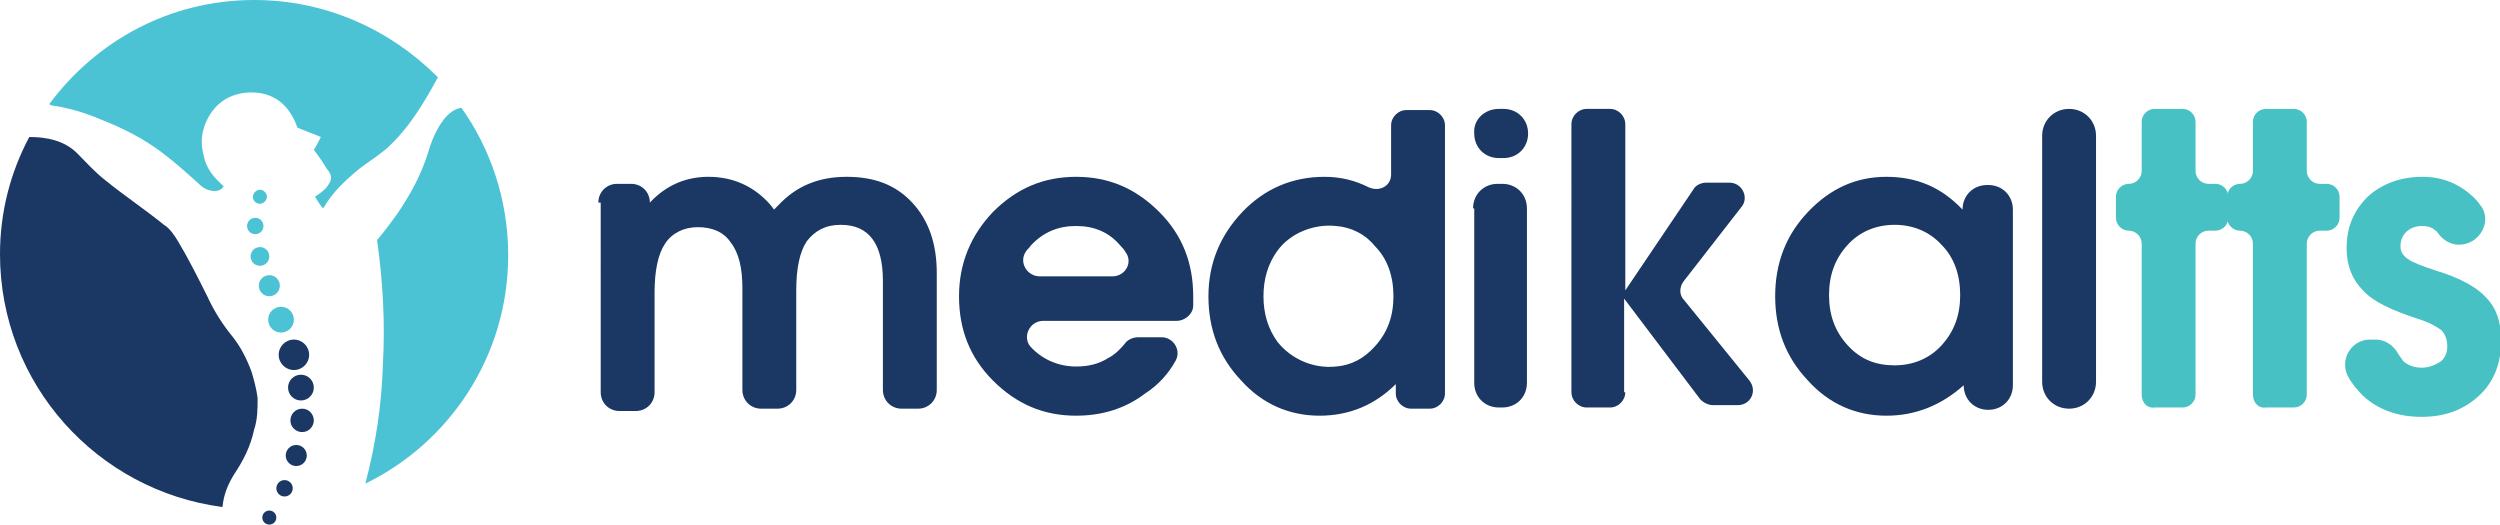 <?xml version="1.0" encoding="utf-8"?>
<!-- Generator: Adobe Illustrator 26.3.1, SVG Export Plug-In . SVG Version: 6.00 Build 0)  -->
<svg version="1.1" id="Layer_1" xmlns="http://www.w3.org/2000/svg" xmlns:xlink="http://www.w3.org/1999/xlink" x="0px" y="0px"
	 viewBox="0 0 213.5 44.8" style="enable-background:new 0 0 213.5 44.8;" xml:space="preserve">
<style type="text/css">
	.st0{fill:#1B3764;}
	.st1{fill:#48C1C4;}
	.st2{fill:#4BC3D4;}
</style>
<g>
	<g>
		<g>
			<g>
				<g>
					<path class="st0" d="M51.1,17.3c0-0.9,0.7-1.6,1.6-1.6h0.6h0.6c0.9,0,1.6,0.7,1.6,1.6v0c1.4-1.5,3.1-2.2,5-2.2
						c2.1,0,3.9,0.8,5.3,2.4l0.3,0.4l0.4-0.4c1.5-1.6,3.4-2.4,5.8-2.4c2.4,0,4.2,0.7,5.6,2.2c1.4,1.5,2.1,3.5,2.1,6v10
						c0,0.9-0.7,1.6-1.6,1.6h-0.7h-0.7c-0.9,0-1.6-0.7-1.6-1.6V24c0-1.6-0.3-2.8-0.9-3.6c-0.6-0.8-1.5-1.2-2.7-1.2
						c-1.3,0-2.2,0.5-2.9,1.4c-0.6,0.9-0.9,2.3-0.9,4.2v8.5c0,0.9-0.7,1.6-1.6,1.6h-0.7h-0.7c-0.9,0-1.6-0.7-1.6-1.6v-8.7
						c0-1.7-0.3-3-1-3.9c-0.6-0.9-1.6-1.3-2.8-1.3s-2.2,0.5-2.8,1.4c-0.6,0.9-0.9,2.3-0.9,4.2v8.5c0,0.9-0.7,1.6-1.6,1.6h-0.7h-0.7
						c-0.9,0-1.6-0.7-1.6-1.6V17.3z"/>
				</g>
			</g>
			<g>
				<g>
					<path class="st0" d="M91.9,35.5c-2.8,0-5.1-1-7.1-3c-2-2-2.9-4.4-2.9-7.2c0-2.8,1-5.2,2.9-7.2c2-2,4.3-3,7.1-3
						c2.8,0,5.1,1,7.1,3c2,2,2.9,4.4,2.9,7.2c0,0.3,0,0.5,0,0.8c0,0.7-0.7,1.3-1.4,1.3H89.1c-1.2,0-1.8,1.4-1.1,2.2c0,0,0,0,0,0
						c1,1.1,2.4,1.7,3.9,1.7c1,0,1.9-0.2,2.7-0.7c0.6-0.3,1.1-0.8,1.5-1.3c0.2-0.3,0.7-0.5,1.1-0.5h2c1,0,1.7,1.1,1.2,2
						c-0.6,1.1-1.5,2.1-2.6,2.8C96.1,34.9,94.1,35.5,91.9,35.5z M95,23.6c1.1,0,1.8-1.2,1.1-2.1c-0.1-0.2-0.3-0.4-0.4-0.5
						c-1-1.2-2.3-1.7-3.8-1.7S89.1,19.8,88,21c-0.1,0.2-0.3,0.3-0.4,0.5c-0.6,0.9,0.1,2.1,1.2,2.1H95z"/>
				</g>
			</g>
			<g>
				<g>
					<path class="st0" d="M112.7,35.5c-2.6,0-4.9-1-6.7-3c-1.9-2-2.8-4.4-2.8-7.2c0-2.8,1-5.2,2.9-7.2c1.9-2,4.3-3,7-3
						c1.4,0,2.6,0.3,3.8,0.9c0.9,0.4,1.9-0.1,1.9-1.1v-4.2c0-0.7,0.6-1.3,1.3-1.3h1h1c0.7,0,1.3,0.6,1.3,1.3v22.9
						c0,0.7-0.6,1.3-1.3,1.3h-0.8h-0.8c-0.7,0-1.3-0.6-1.3-1.3v-0.8C117.4,34.6,115.2,35.5,112.7,35.5z M114.1,19.3
						c-1.9-0.2-3.9,0.6-5,2.1c-0.8,1.1-1.2,2.4-1.2,3.9c0,1.5,0.4,2.8,1.2,3.9c1.2,1.5,3.1,2.3,5,2.1c1.3-0.1,2.4-0.7,3.3-1.7
						c1.1-1.2,1.6-2.6,1.6-4.3c0-1.7-0.5-3.2-1.6-4.3C116.6,20,115.4,19.4,114.1,19.3z"/>
				</g>
			</g>
			<g>
				<g>
					<path class="st0" d="M128,9.3h0.4c1.2,0,2.1,0.9,2.1,2.1v0c0,1.2-0.9,2.1-2.1,2.1H128c-1.2,0-2.1-0.9-2.1-2.1v0
						C125.8,10.2,126.8,9.3,128,9.3z M125.8,17.8c0-1.2,0.9-2.1,2.1-2.1h0.2h0.2c1.2,0,2.1,0.9,2.1,2.1v14.9c0,1.2-0.9,2.1-2.1,2.1
						h-0.2H128c-1.2,0-2.1-0.9-2.1-2.1V17.8z"/>
				</g>
			</g>
			<g>
				<g>
					<path class="st0" d="M138.8,33.5c0,0.7-0.6,1.3-1.3,1.3h-1h-1c-0.7,0-1.3-0.6-1.3-1.3V10.6c0-0.7,0.6-1.3,1.3-1.3h1h1
						c0.7,0,1.3,0.6,1.3,1.3v14.2h0l5.8-8.6c0.2-0.4,0.7-0.6,1.1-0.6h2l0,0c1.1,0,1.7,1.3,1,2.1l-4.9,6.3c-0.4,0.5-0.4,1.2,0,1.6
						l5.6,6.9c0.7,0.9,0.1,2.1-1,2.1h0h-2.1c-0.4,0-0.8-0.2-1.1-0.5l-6.5-8.6h0V33.5z"/>
				</g>
			</g>
			<g>
				<g>
					<path class="st0" d="M161.1,35.5c-2.6,0-4.9-1-6.7-3c-1.9-2-2.8-4.4-2.8-7.2c0-2.8,0.9-5.2,2.8-7.2c1.9-2,4.1-3,6.7-3
						c2.6,0,4.7,0.9,6.5,2.8v0c0-1.2,0.9-2.1,2.1-2.1h0.1c1.2,0,2.1,0.9,2.1,2.1v15c0,1.2-0.9,2.1-2.1,2.1h0h0
						c-1.2,0-2.1-0.9-2.1-2.1v0C165.8,34.6,163.6,35.5,161.1,35.5z M161.8,19.2c-1.6,0-3,0.6-4,1.7c-1.1,1.2-1.6,2.6-1.6,4.3
						c0,1.7,0.5,3.1,1.6,4.3c1.1,1.2,2.4,1.7,4,1.7c1.6,0,3-0.6,4-1.7c1.1-1.2,1.6-2.6,1.6-4.3c0-1.7-0.5-3.2-1.6-4.3
						C164.8,19.8,163.4,19.2,161.8,19.2z"/>
				</g>
			</g>
			<g>
				<g>
					<path class="st0" d="M174.4,11.6c0-1.3,1-2.3,2.3-2.3l0,0h0c1.3,0,2.3,1,2.3,2.3v21c0,1.3-1,2.3-2.3,2.3l0,0h0
						c-1.3,0-2.3-1-2.3-2.3V11.6z"/>
				</g>
			</g>
			<path class="st1" d="M182.9,33.7V20.8c0-0.6-0.5-1.1-1.1-1.1l0,0c-0.6,0-1.1-0.5-1.1-1.1v-1.8c0-0.6,0.5-1.1,1.1-1.1l0,0
				c0.6,0,1.1-0.5,1.1-1.1v-4.2c0-0.6,0.5-1.1,1.1-1.1h2.4c0.6,0,1.1,0.5,1.1,1.1v4.2c0,0.6,0.5,1.1,1.1,1.1h0.6
				c0.6,0,1.1,0.5,1.1,1.1v1.8c0,0.6-0.5,1.1-1.1,1.1h-0.6c-0.6,0-1.1,0.5-1.1,1.1v12.9c0,0.6-0.5,1.1-1.1,1.1H184
				C183.4,34.9,182.9,34.4,182.9,33.7z"/>
			<path class="st1" d="M192.4,33.7V20.8c0-0.6-0.5-1.1-1.1-1.1l0,0c-0.6,0-1.1-0.5-1.1-1.1v-1.8c0-0.6,0.5-1.1,1.1-1.1l0,0
				c0.6,0,1.1-0.5,1.1-1.1v-4.2c0-0.6,0.5-1.1,1.1-1.1h2.4c0.6,0,1.1,0.5,1.1,1.1v4.2c0,0.6,0.5,1.1,1.1,1.1h0.6
				c0.6,0,1.1,0.5,1.1,1.1v1.8c0,0.6-0.5,1.1-1.1,1.1h-0.6c-0.6,0-1.1,0.5-1.1,1.1v12.9c0,0.6-0.5,1.1-1.1,1.1h-2.4
				C192.9,34.9,192.4,34.4,192.4,33.7z"/>
			<path class="st1" d="M210,20.9c-0.7,0-1.4-0.4-1.8-1c-0.1-0.1-0.1-0.2-0.2-0.2c-0.3-0.3-0.7-0.4-1.2-0.4c-0.5,0-1,0.2-1.3,0.5
				c-0.3,0.3-0.5,0.7-0.5,1.2c0,0.5,0.2,0.8,0.6,1.1s1.2,0.6,2.4,1c2,0.6,3.5,1.4,4.3,2.3c0.9,0.9,1.3,2.1,1.3,3.7
				c0,1.9-0.6,3.5-1.9,4.7c-1.3,1.2-2.9,1.8-4.9,1.8c-2,0-3.7-0.6-5-1.8c-0.5-0.5-1-1.1-1.3-1.7c-0.7-1.4,0.3-3.1,1.9-3.1h0.5
				c0.8,0,1.5,0.5,1.9,1.2c0.1,0.2,0.3,0.4,0.4,0.6c0.4,0.4,1,0.6,1.6,0.6c0.6,0,1.1-0.2,1.6-0.5c0.4-0.3,0.6-0.8,0.6-1.3
				c0-0.6-0.2-1.1-0.5-1.4c-0.4-0.3-1.1-0.7-2.1-1c-2.1-0.7-3.7-1.4-4.6-2.4c-0.9-0.9-1.4-2.1-1.4-3.6c0-1.8,0.6-3.2,1.8-4.4
				c1.2-1.1,2.8-1.7,4.7-1.7c1.7,0,3.1,0.6,4.3,1.7c0.2,0.2,0.4,0.4,0.6,0.7C212.9,18.8,211.8,20.9,210,20.9L210,20.9z"/>
		</g>
	</g>
	<g>
		<g>
			<circle class="st0" cx="23" cy="44.2" r="0.6"/>
			<circle class="st0" cx="24.3" cy="41.7" r="0.7"/>
			<circle class="st0" cx="25.3" cy="38.9" r="0.9"/>
			<path class="st0" d="M25.8,34.9c-0.6,0-1,0.5-1,1c0,0.6,0.5,1,1,1c0.6,0,1-0.5,1-1C26.8,35.4,26.4,34.9,25.8,34.9z"/>
			<circle class="st0" cx="25.7" cy="33.1" r="1.1"/>
			<circle class="st0" cx="25.1" cy="30.3" r="1.3"/>
			<circle class="st2" cx="24" cy="27.3" r="1.1"/>
			<circle class="st2" cx="23" cy="24.4" r="0.9"/>
			<circle class="st2" cx="22.2" cy="21.9" r="0.8"/>
			<circle class="st2" cx="21.8" cy="19.3" r="0.7"/>
			<path class="st2" d="M22.2,17.4c0.3,0,0.6-0.3,0.6-0.6c0-0.3-0.3-0.6-0.6-0.6c-0.3,0-0.6,0.3-0.6,0.6
				C21.6,17.1,21.8,17.4,22.2,17.4z"/>
		</g>
		<path class="st2" d="M37.9,10.2c-0.6,0.8-1,1.7-1.3,2.7c-0.6,2-1.6,3.8-2.7,5.4c-0.5,0.7-1.1,1.5-1.7,2.2
			c0.5,3.5,0.7,7.1,0.5,10.6c-0.1,3.4-0.6,6.8-1.5,10.2c7.2-3.5,12.2-10.9,12.2-19.5c0-4.7-1.5-9.1-4-12.6
			C38.8,9.3,38.3,9.7,37.9,10.2z"/>
		<path class="st0" d="M20,40.5c0.8-1.2,1.4-2.4,1.7-3.8C22,35.8,22,34.9,22,34c-0.1-0.8-0.3-1.5-0.5-2.2c-0.4-1.1-0.9-2.1-1.6-3
			c-0.9-1.1-1.6-2.2-2.2-3.5c-0.8-1.6-1.6-3.2-2.5-4.7c-0.3-0.5-0.7-1.1-1.2-1.4c-1.6-1.3-3.4-2.5-5-3.8c-0.9-0.7-1.6-1.5-2.4-2.3
			c-1.1-1.1-2.6-1.4-4.1-1.4C0.9,14.7,0,18.1,0,21.7c0,11.1,8.3,20.2,19,21.6c0,0,0,0,0,0C19.1,42.2,19.5,41.3,20,40.5z"/>
		<path class="st2" d="M8.6,10.2c1.8,0.7,3.6,1.6,5.2,2.8c1.2,0.9,2.3,1.9,3.4,2.9c0.6,0.5,1.6,0.6,1.9,0c-0.8-0.7-1.5-1.5-1.7-2.6
			c-0.3-1.1-0.2-2.1,0.3-3.1c0.7-1.4,1.9-2.2,3.5-2.3c2.1-0.1,3.5,1,4.2,3c0.7,0.3,1.3,0.5,2,0.8c-0.2,0.4-0.4,0.8-0.6,1.1
			c0.4,0.5,0.8,1.1,1.1,1.6c0.6,0.7,0.4,1.1-0.1,1.7c-0.3,0.3-0.6,0.5-0.9,0.7c0.2,0.3,0.4,0.7,0.7,1c0.8-1.4,1.9-2.4,3.1-3.4
			c0.8-0.6,1.6-1.1,2.3-1.7c1.9-1.7,3.2-3.9,4.4-6.1C33.3,2.5,27.8,0,21.7,0C14.5,0,8.2,3.5,4.2,8.9c0.1,0,0.1,0.1,0.2,0.1
			C5.8,9.2,7.2,9.6,8.6,10.2z"/>
	</g>
</g>
</svg>
